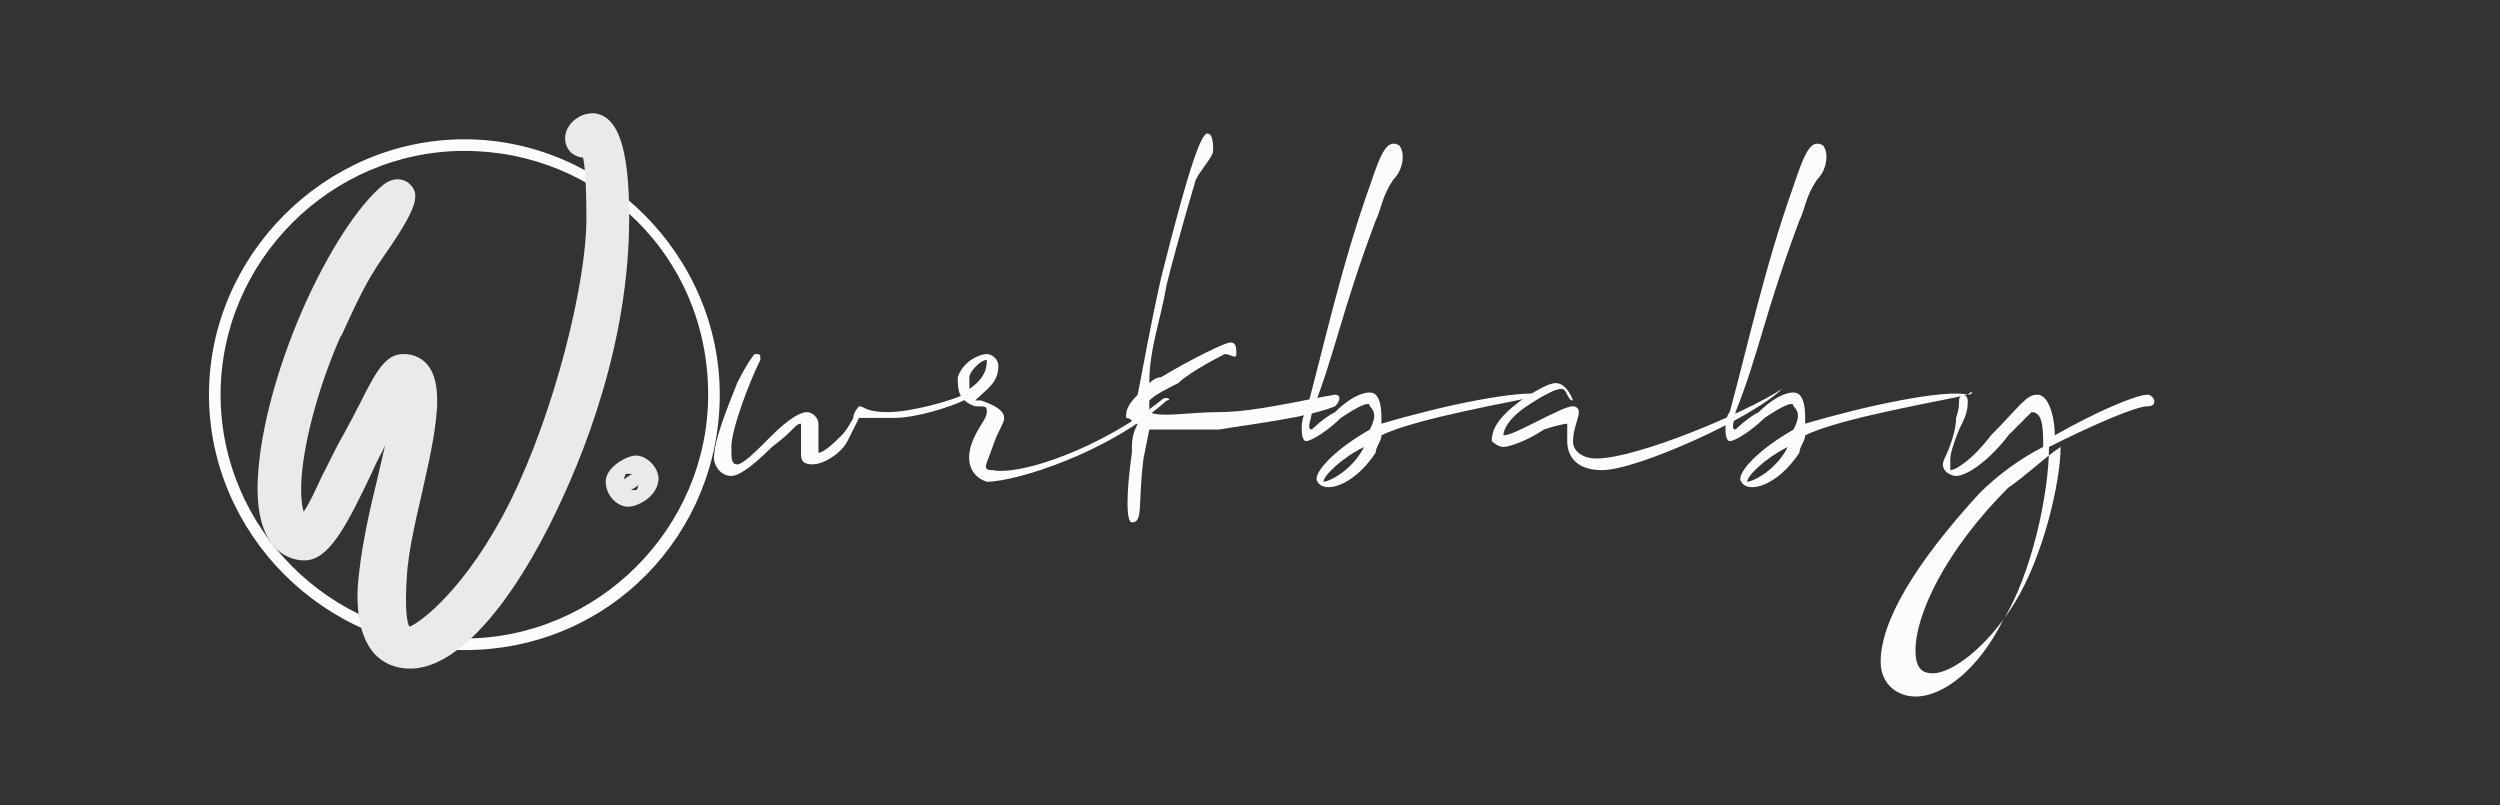 <?xml version="1.0" encoding="utf-8"?>
<!-- Generator: Adobe Illustrator 27.4.0, SVG Export Plug-In . SVG Version: 6.00 Build 0)  -->
<svg version="1.1" id="body_1" xmlns="http://www.w3.org/2000/svg" xmlns:xlink="http://www.w3.org/1999/xlink" x="0px" y="0px"
	 viewBox="0 0 298 96" style="enable-background:new 0 0 298 96;" xml:space="preserve">
<rect x="0" y="0" width="298" height="96" fill="#333333" stroke="none"/>
<style type="text/css">
	.st0{fill:#FCFCFC;}
	.st1{fill:#EAEAEA;}
</style>
<g transform="matrix(6.919 0 0 6.919 -0 217.946)">
	<g>
		<g>
			<g>
				<path class="st0" d="M12.6-23.8c0,0.2,0,0.3,0.1,0.3c0.1,0,0.3-0.2,0.6-0.5c0.3-0.3,0.5-0.4,0.6-0.4c0.1,0,0.2,0.1,0.2,0.2
					c0,0.1,0,0.3,0,0.4c0,0.1,0,0.1,0,0.1c0.1,0,0.3-0.2,0.4-0.3c0.1-0.1,0.2-0.3,0.2-0.3c0-0.1,0.1-0.2,0.1-0.2
					c0.1,0,0.1,0.1,0.5,0.1c0.4,0,1.1-0.2,1.3-0.3c0.1,0,0.2,0,0,0.1c-0.2,0.1-0.8,0.3-1.2,0.3c-0.4,0-0.5,0-0.6,0
					c0,0-0.1,0.2-0.2,0.4c-0.1,0.2-0.4,0.4-0.6,0.4c-0.2,0-0.2-0.1-0.2-0.2c0-0.2,0-0.3,0-0.4c0,0,0-0.1,0-0.1
					c-0.1,0-0.1,0.1-0.5,0.4c-0.4,0.4-0.6,0.5-0.7,0.5c-0.2,0-0.3-0.2-0.3-0.3c0-0.3,0.2-0.8,0.4-1.3c0.2-0.4,0.3-0.5,0.3-0.5
					c0.1,0,0.1,0,0.1,0.1C12.9-24.9,12.6-24.1,12.6-23.8z"/>
				<path class="st0" d="M16.8-24c0.1-0.2,0.2-0.3,0.2-0.4s0-0.1-0.2-0.1c-0.3-0.1-0.3-0.3-0.3-0.5c0.1-0.3,0.4-0.4,0.5-0.4
					c0.1,0,0.2,0.1,0.2,0.2c0,0.3-0.2,0.4-0.4,0.6c0,0,0,0,0.1,0c0.3,0.1,0.4,0.2,0.4,0.3c0,0.1-0.1,0.2-0.2,0.5
					c-0.1,0.3-0.2,0.4,0,0.4c0.5,0.1,1.9-0.4,2.9-1.2c0.1-0.1,0.2,0,0.1,0c-1,0.9-2.6,1.4-3.1,1.4C16.7-23.3,16.6-23.6,16.8-24z
					 M16.7-24.8C17-25,17-25.2,17-25.3c0,0,0,0,0,0c-0.1,0-0.3,0.2-0.3,0.3C16.7-25,16.7-24.9,16.7-24.8z"/>
				<path class="st0" d="M21.1-25.4c0,0-0.6,0.3-0.8,0.5c-0.2,0.1-0.4,0.2-0.5,0.3c0,0.1,0,0.1,0,0.2c0.2,0.1,0.7,0,1.2,0
					c0.6,0,1.4-0.2,2-0.3c0.1,0,0.1,0.1,0,0.2c-0.5,0.2-1.4,0.3-2,0.4c-0.5,0-0.9,0-1.2,0l0,0l-0.1,0.5c-0.1,0.8,0,1.1-0.2,1.1
					c-0.1,0-0.1-0.5,0-1.2c0-0.2,0-0.3,0.1-0.5c-0.1,0-0.1-0.1-0.2-0.1c0-0.1,0-0.2,0.2-0.4c0.1-0.5,0.2-1.1,0.4-2
					c0.5-2,0.7-2.5,0.8-2.5c0.1,0,0.1,0.2,0.1,0.3c0,0.1-0.2,0.3-0.3,0.5c0,0-0.3,1-0.5,1.8c-0.1,0.6-0.3,1.1-0.3,1.7
					c0,0,0.1-0.1,0.2-0.1c0.5-0.3,1.1-0.6,1.2-0.6s0.1,0.1,0.1,0.2S21.2-25.4,21.1-25.4C21.1-25.4,21.1-25.4,21.1-25.4z"/>
				<path class="st0" d="M26.6-24.7c-0.4,0.1-2.2,0.4-2.8,0.7c0,0.1-0.1,0.2-0.1,0.3c-0.4,0.6-0.9,0.7-1,0.5
					c-0.1-0.1,0.2-0.5,0.9-0.9c0,0,0,0,0,0c0.1-0.2,0.1-0.3,0-0.4c0-0.1-0.2,0-0.5,0.2c-0.2,0.2-0.5,0.4-0.6,0.4
					c-0.1,0-0.1-0.4,0-0.5c0.3-1.1,0.6-2.5,1.1-3.9c0.2-0.6,0.3-0.8,0.5-0.7c0.1,0.1,0.1,0.4-0.1,0.6c-0.2,0.3-0.2,0.5-0.3,0.7
					c-0.6,1.6-0.7,2.3-1.1,3.3c0,0.1-0.1,0.3,0,0.3c0,0,0.2-0.2,0.4-0.3c0.3-0.3,0.6-0.4,0.7-0.3c0.1,0.1,0.1,0.3,0.1,0.5
					C24.8-24.5,26.2-24.8,26.6-24.7C26.7-24.8,26.7-24.7,26.6-24.7z M23.5-23.8c-0.4,0.2-0.7,0.5-0.7,0.6
					C22.9-23.2,23.3-23.4,23.5-23.8L23.5-23.8L23.5-23.8z"/>
				<path class="st0" d="M30.7-24.8C30.7-24.8,30.9-24.8,30.7-24.8c-0.5,0.5-2.5,1.4-3.1,1.4c-0.5,0-0.6-0.3-0.6-0.5s0-0.3,0-0.3
					c0,0-0.1,0-0.4,0.1c-0.3,0.2-0.6,0.3-0.7,0.3c-0.1,0-0.2-0.1-0.2-0.1c0-0.2,0.1-0.4,0.5-0.7c0.3-0.2,0.5-0.3,0.6-0.3
					c0.2,0,0.3,0.3,0.3,0.3c-0.1,0-0.1-0.2-0.2-0.2c-0.1,0-0.3,0.1-0.6,0.3c-0.3,0.2-0.4,0.4-0.4,0.5c0,0,0,0,0,0
					c0.1,0,0.3-0.1,0.5-0.2c0.4-0.2,0.6-0.3,0.7-0.3c0,0,0.1,0,0.1,0.1c0,0.1-0.1,0.3-0.1,0.5c0,0.2,0.2,0.3,0.4,0.3
					C28.2-23.6,30.1-24.4,30.7-24.8z"/>
				<path class="st0" d="M33.9-24.7c-0.4,0.1-2.2,0.4-2.8,0.7c0,0.1-0.1,0.2-0.1,0.3c-0.4,0.6-0.9,0.7-1,0.5
					c-0.1-0.1,0.2-0.5,0.9-0.9c0,0,0,0,0,0c0.1-0.2,0.1-0.3,0-0.4c0-0.1-0.2,0-0.5,0.2c-0.2,0.2-0.5,0.4-0.6,0.4
					c-0.1,0-0.1-0.4,0-0.5c0.3-1.1,0.6-2.5,1.1-3.9c0.2-0.6,0.3-0.8,0.5-0.7c0.1,0.1,0.1,0.4-0.1,0.6c-0.2,0.3-0.2,0.5-0.3,0.7
					c-0.6,1.6-0.7,2.3-1.1,3.3c0,0.1-0.1,0.3,0,0.3c0,0,0.2-0.2,0.4-0.3c0.3-0.3,0.6-0.4,0.7-0.3c0.1,0.1,0.1,0.3,0.1,0.5
					C32.1-24.5,33.5-24.8,33.9-24.7C34-24.8,34-24.7,33.9-24.7z M30.8-23.8c-0.4,0.2-0.7,0.5-0.7,0.6C30.2-23.2,30.6-23.4,30.8-23.8
					L30.8-23.8L30.8-23.8z"/>
				<path class="st0" d="M34.6-24c-0.3,0.4-0.7,0.7-0.9,0.7c-0.1,0-0.3-0.1-0.2-0.3c0.1-0.2,0.2-0.5,0.2-0.7c0.1-0.3,0-0.3,0.1-0.4
					c0.1,0,0.1,0.1,0.1,0.1c0,0.1,0,0.2-0.1,0.4c-0.1,0.2-0.2,0.5-0.2,0.6c0,0.2,0,0.2,0,0.2c0.1,0,0.4-0.2,0.7-0.6
					c0.5-0.5,0.6-0.7,0.8-0.7c0.2,0,0.3,0.4,0.3,0.7c0.7-0.4,1.4-0.7,1.6-0.7c0.1,0,0.2,0.2,0,0.2c-0.2,0-0.9,0.3-1.7,0.7
					c0,0.8-0.3,2.2-0.8,3c-0.4,0.8-1,1.3-1.5,1.3c-0.3,0-0.6-0.2-0.6-0.6c0-0.7,0.6-1.7,1.7-2.9c0.3-0.3,0.7-0.6,1.1-0.8
					c0-0.3,0-0.6-0.2-0.6C35.2-24.6,34.9-24.3,34.6-24z M35.5-23.8c-0.3,0.2-0.6,0.5-0.9,0.7c-1.1,1.1-1.6,2.2-1.6,2.8
					c0,0.3,0.1,0.4,0.3,0.4c0.3,0,0.9-0.4,1.4-1.2C35.2-21.9,35.5-23.2,35.5-23.8z"/>
			</g>
		</g>
		<g>
			<g>
				<path class="st0" d="M8-20.3c-2.4,0-4.4-2-4.4-4.4s2-4.4,4.4-4.4s4.4,2,4.4,4.4S10.5-20.3,8-20.3z M8-28.9
					c-2.3,0-4.2,1.9-4.2,4.2c0,2.3,1.9,4.2,4.2,4.2s4.2-1.9,4.2-4.2C12.2-27.1,10.3-28.9,8-28.9z"/>
			</g>
		</g>
	</g>
</g>
<g>
	<g>
		<path class="st1" d="M35.9,63.8c1.7,0,3.7-5.5,6.7-11.1c2.9-5.3,4.1-8.5,5.3-8.5c1.5,0,2.2,1.4,2,4.3c-0.4,6.2-3.1,13.9-3.6,20
			c-0.4,5.8,0.2,8.3,2.3,8.3c2,0,8.3-5,13.8-16c5.5-11,9.3-26.6,9.3-34.6c0-7.7-0.7-9.8-1.9-9.4c-1.3,0.4-0.4-1.2,0.7-1.1
			c1,0.1,2.5,2.1,2.5,10.4c0,12.8-4.3,25.7-9.4,36C58.6,71.7,53,77.7,48.9,77.7c-4.2,0-4.6-5.2-4.1-9.2c0.8-6.8,3.5-15.4,3.8-20.1
			c0.1-2.1,0.1-2.9-0.4-2.9c-0.9,0-3.4,5.2-4.9,8.2c-1.6,3.2-4.9,11.2-7.1,11.2c-2.1,0-3.6-2.2-3.6-6.5c0-4.9,1.6-12.5,5.3-20.9
			c3-6.7,6.4-11.6,8.9-13.9c1.3-1.1,0.4,1.3-2.9,5.9c-2.3,3.4-3.4,5.6-5.3,9.9c-2.9,6.5-4.9,14.3-4.9,19
			C33.8,61.3,34.6,63.8,35.9,63.8z"/>
		<path class="st1" d="M48.9,79.7c-1.7,0-3.2-0.6-4.3-1.8c-2.1-2.4-2.2-6.5-1.8-9.6c0.4-3.6,1.3-7.7,2.2-11.3
			c0.3-1.3,0.6-2.6,0.9-3.9c-0.2,0.4-0.4,0.9-0.7,1.4c-0.3,0.6-0.6,1.2-0.9,1.9c-3,6.3-5.1,10.4-8,10.4c-2.7,0-5.6-2.2-5.6-8.5
			c0-5.8,2.1-14,5.5-21.7c2.9-6.5,6.4-12,9.4-14.5c1.7-1.4,3-0.4,3.2-0.2c1.3,1.2,1.1,2.7-3.1,8.7c-2.2,3.2-3.1,5.3-5,9.4l-0.1,0.1
			c-2.8,6.3-4.7,13.7-4.7,18.2c0,1.2,0.1,2.1,0.3,2.7c0.7-1,1.5-2.8,2.2-4.3c0.8-1.5,1.6-3.3,2.6-5c0.7-1.3,1.4-2.6,1.9-3.6
			c2-4,3.1-5.9,5.2-5.9c1.1,0,2,0.4,2.7,1.1c1,1.1,1.4,2.7,1.3,5.2c-0.2,3.4-1.1,7.1-1.9,10.7c-0.8,3.4-1.5,6.6-1.7,9.4
			c-0.3,4.5,0.1,5.8,0.3,6.1c1.2-0.4,6.8-4.5,12-14.9c5.4-10.9,9.1-26.2,9.1-33.7c0-4.5-0.2-6.4-0.4-7.3c-0.8-0.1-1.4-0.5-1.6-0.8
			c-0.6-0.7-0.7-1.7-0.3-2.6c0.5-1,1.6-1.9,3.1-1.9l0.1,0c2.9,0.3,4.2,4.2,4.2,12.4c0,14.7-5.2,28.2-9.6,36.9
			C59.9,73.6,53.9,79.7,48.9,79.7z"/>
	</g>
	<g>
		<path class="st1" d="M74.1,57.5c0-0.2,1.2-1.1,1.6-1.1c0.2,0,0.7,0.4,0.7,0.8c0,0.7-1.3,1.3-1.6,1.3C74.6,58.4,74.1,58,74.1,57.5z
			"/>
		<path class="st1" d="M74.9,60.4c-1.4,0-2.7-1.4-2.7-3c0-1.7,2.5-3.1,3.6-3.1c1.3,0,2.7,1.4,2.7,2.8C78.4,59.2,76,60.4,74.9,60.4z
			 M74.6,56.5c-0.1,0.1-0.2,0.4-0.2,0.7c0,1.2,1,1.3,1.5,1.2c0.1-0.2,0.2-0.5,0.2-0.8C76.1,56.5,75,56.4,74.6,56.5z"/>
	</g>
</g>
</svg>
